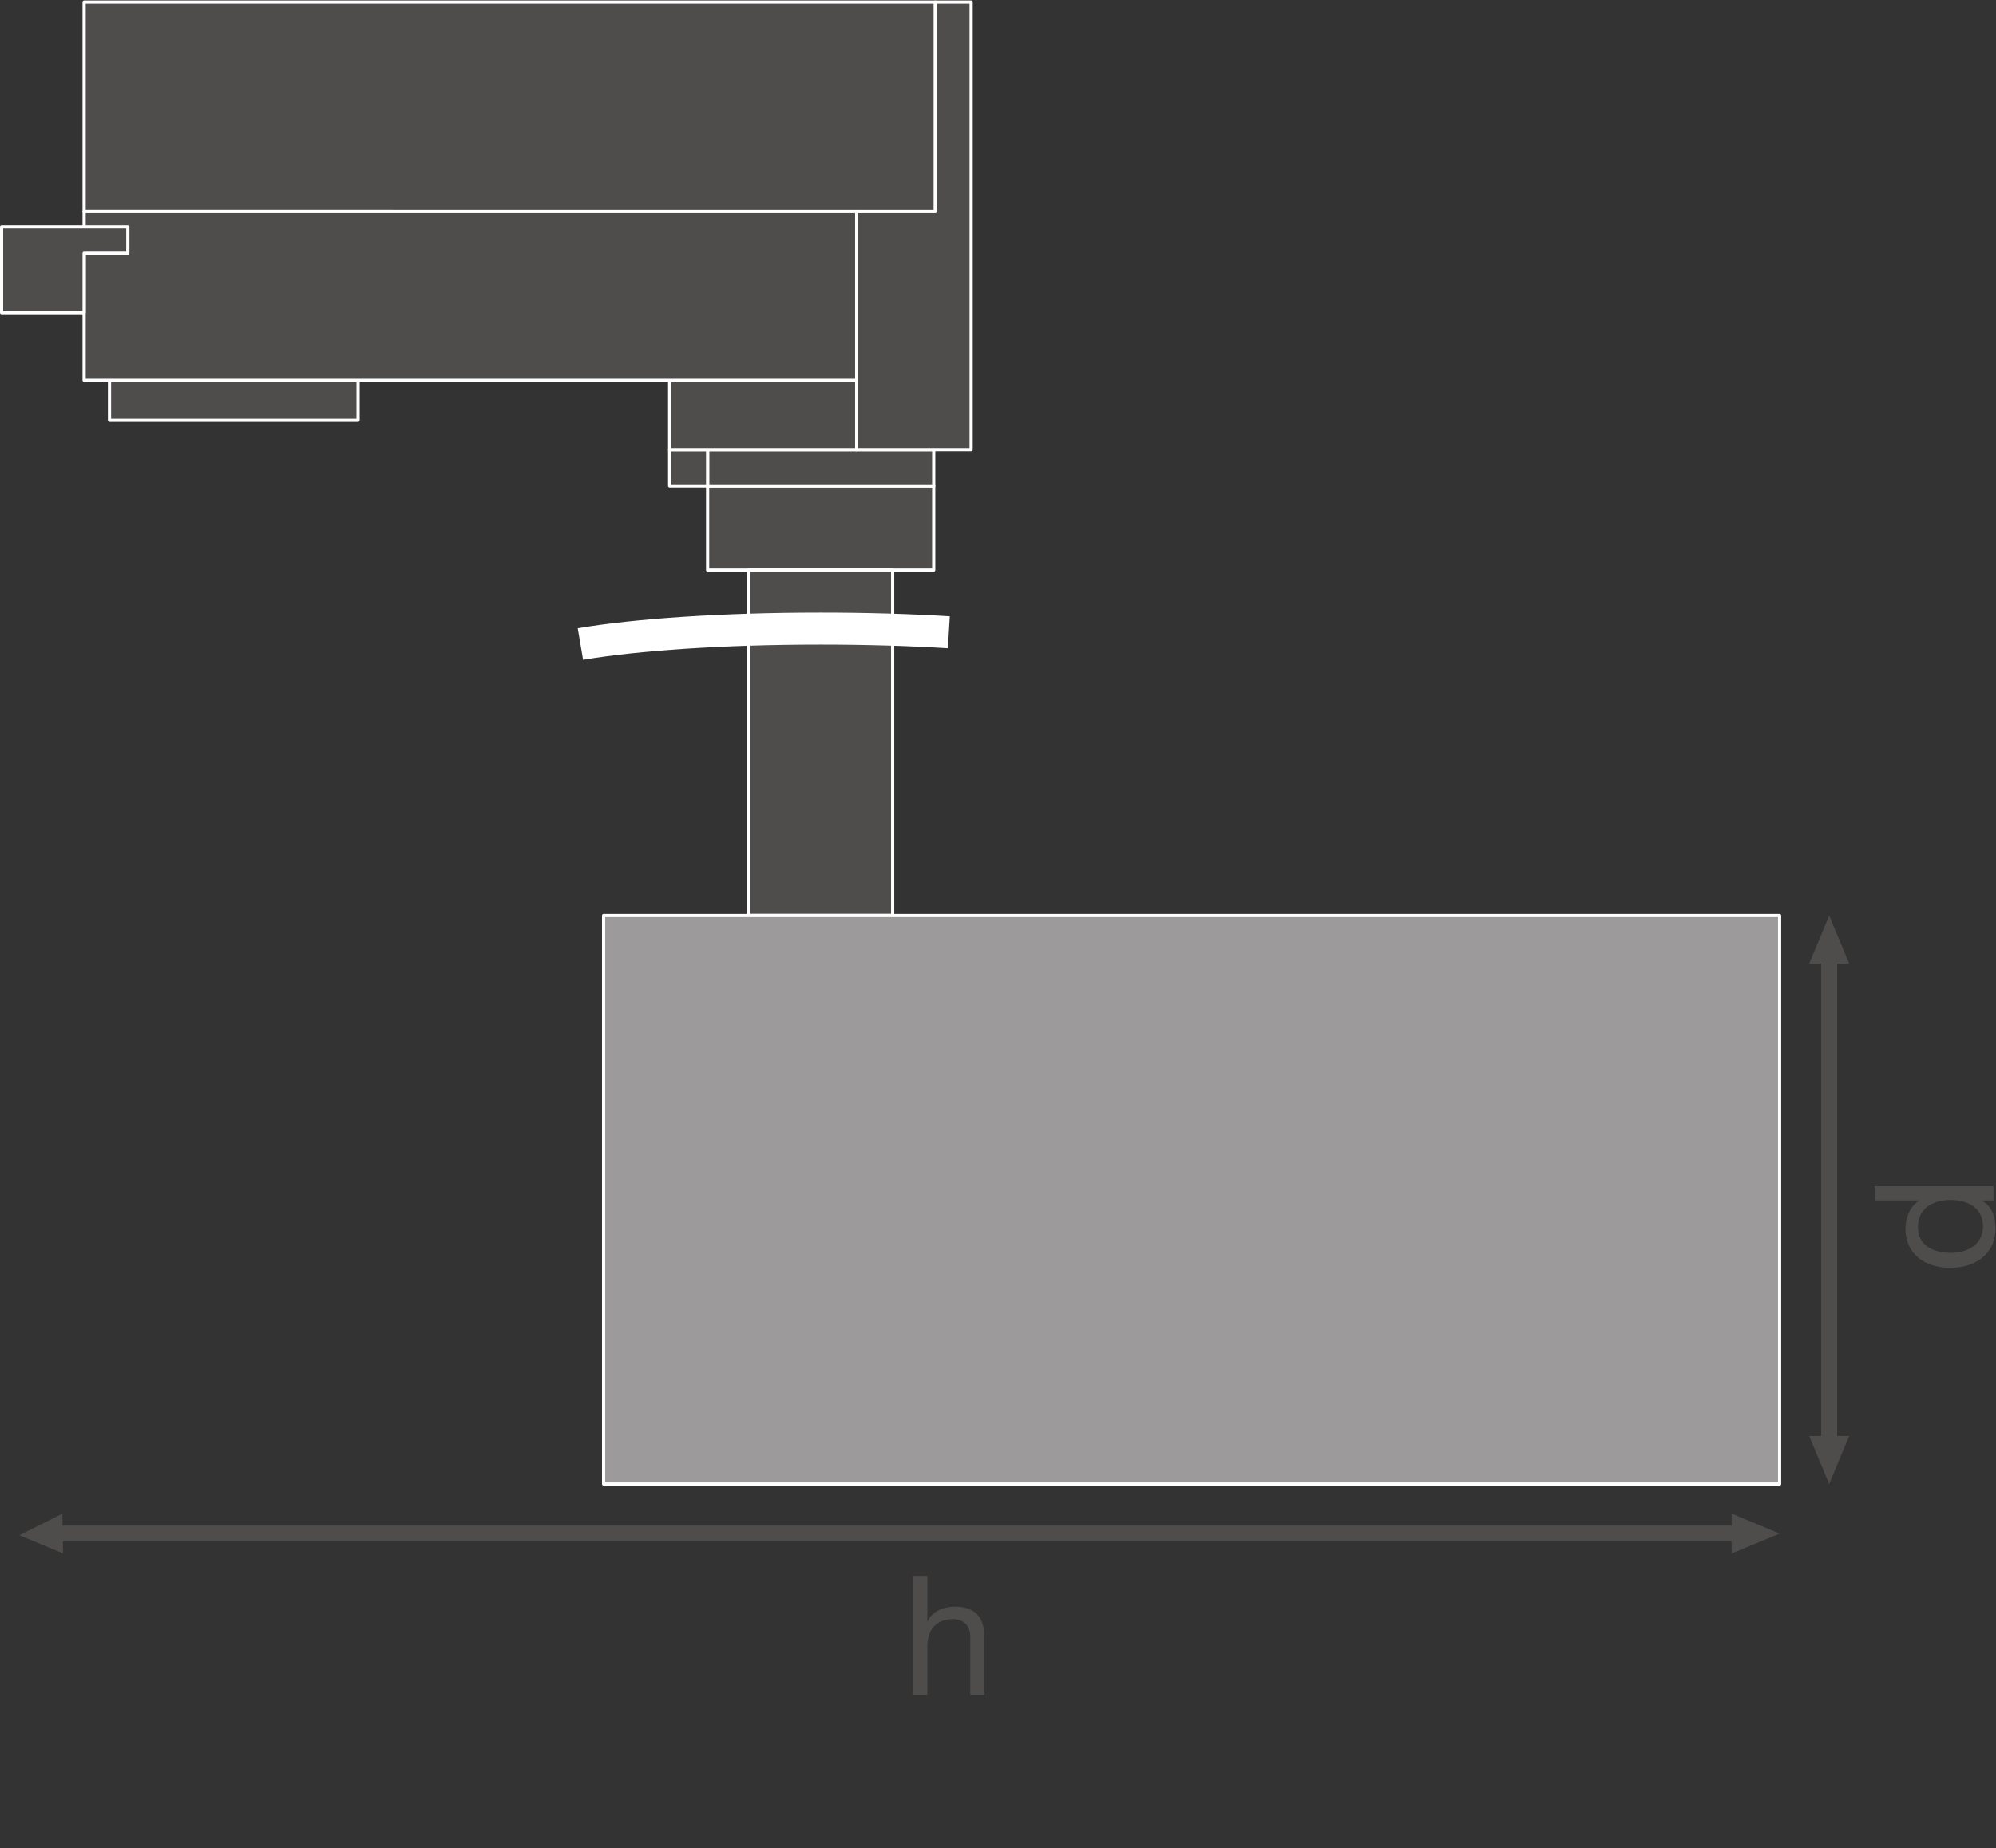 <?xml version="1.0" encoding="UTF-8" standalone="no"?>
<svg
   xmlns:dc="http://purl.org/dc/elements/1.1/"
   xmlns:cc="http://creativecommons.org/ns#"
   xmlns:rdf="http://www.w3.org/1999/02/22-rdf-syntax-ns#"
   xmlns:svg="http://www.w3.org/2000/svg"
   xmlns="http://www.w3.org/2000/svg"
   viewBox="0 0 471.547 436.72"
   height="436.72"
   width="471.547"
   xml:space="preserve"
   id="svg2"
   version="1.1"><rect x="0" y="0" width="471.547" height="436.72" fill="#333333" stroke="none"/><defs
     id="defs6" /><g
     transform="matrix(1.333,0,0,-1.333,0,436.72)"
     id="g10"><g
       transform="scale(0.1)"
       id="g12"><path
         id="path14"
         style="fill:#4f4c4c;fill-opacity:1;fill-rule:nonzero;stroke:none"
         d="m 3277.24,730.73 -35.41,-85.039 -35.43,85.039 h 70.84 v 0 0" /><path
         id="path16"
         style="fill:#4f4c4c;fill-opacity:1;fill-rule:nonzero;stroke:none"
         d="m 3277.24,1568.36 -35.41,85.04 -35.43,-85.04 h 70.84 v 0 0" /><path
         id="path18"
         style="fill:none;stroke:#4f4c4c;stroke-width:28.347;stroke-linecap:butt;stroke-linejoin:round;stroke-miterlimit:3.864;stroke-dasharray:none;stroke-opacity:1"
         d="M 3241.83,1587.8 V 711.262" /><path
         id="path20"
         style="fill:#4f4c4c;fill-opacity:1;fill-rule:nonzero;stroke:none"
         d="M 1657.75,2901.38 H 149.094 v 371.14 H 1657.75 v -371.14" /><path
         id="path22"
         style="fill:none;stroke:#ffffff;stroke-width:5.669;stroke-linecap:butt;stroke-linejoin:round;stroke-miterlimit:10;stroke-dasharray:none;stroke-opacity:1"
         d="M 1657.75,2901.38 H 149.094 v 371.14 H 1657.75 Z" /><path
         id="path24"
         style="fill:#4f4c4c;fill-opacity:1;fill-rule:nonzero;stroke:none"
         d="m 1654.78,2265.68 h -400.71 v 149.18 h 400.71 v -149.18" /><path
         id="path26"
         style="fill:none;stroke:#ffffff;stroke-width:5.669;stroke-linecap:butt;stroke-linejoin:round;stroke-miterlimit:10;stroke-dasharray:none;stroke-opacity:1"
         d="m 1654.78,2265.68 h -400.71 v 149.18 h 400.71 z" /><path
         id="path28"
         style="fill:#4f4c4c;fill-opacity:1;fill-rule:nonzero;stroke:none"
         d="m 1581.99,1653.4 h -255.12 v 612.28 h 255.12 V 1653.4" /><path
         id="path30"
         style="fill:none;stroke:#ffffff;stroke-width:5.669;stroke-linecap:butt;stroke-linejoin:round;stroke-miterlimit:10;stroke-dasharray:none;stroke-opacity:1"
         d="m 1581.99,1653.4 h -255.12 v 612.28 h 255.12 z" /><path
         id="path32"
         style="fill:#4f4c4c;fill-opacity:1;fill-rule:nonzero;stroke:none"
         d="m 1581.99,1398.29 h -255.12 v 255.11 h 255.12 v -255.11" /><path
         id="path34"
         style="fill:none;stroke:#ffffff;stroke-width:5.669;stroke-linecap:butt;stroke-linejoin:round;stroke-miterlimit:10;stroke-dasharray:none;stroke-opacity:1"
         d="m 1581.99,1398.29 h -255.12 v 255.11 h 255.12 z" /><path
         id="path36"
         style="fill:#9c9a9b;fill-opacity:1;fill-rule:nonzero;stroke:none"
         d="M 3153.95,645.691 H 1069.73 V 1653.4 H 3153.95 V 645.691" /><path
         id="path38"
         style="fill:none;stroke:#ffffff;stroke-width:5.669;stroke-linecap:butt;stroke-linejoin:round;stroke-miterlimit:10;stroke-dasharray:none;stroke-opacity:1"
         d="M 3153.95,645.691 H 1069.73 V 1653.4 h 2084.22 z" /><path
         id="path40"
         style="fill:#4f4c4c;fill-opacity:1;fill-rule:nonzero;stroke:none"
         d="m 107.215,591.359 -72.953,-36.449 77.5,-32.32 -1.188,70.449 v 0 l -3.359,-1.68" /><path
         id="path42"
         style="fill:#4f4c4c;fill-opacity:1;fill-rule:nonzero;stroke:none"
         d="m 3068.91,522.398 85.04,35.411 -85.04,35.433 z" /><path
         id="path44"
         style="fill:none;stroke:#4f4c4c;stroke-width:28.347;stroke-linecap:butt;stroke-linejoin:round;stroke-miterlimit:3.864;stroke-dasharray:none;stroke-opacity:1"
         d="M 3090.96,557.82 H 73.012" /><path
         id="path46"
         style="fill:#4f4c4c;fill-opacity:1;fill-rule:nonzero;stroke:none"
         d="m 1654.78,2414.86 h -400.71 v 64.35 h 400.71 v -64.35" /><path
         id="path48"
         style="fill:none;stroke:#ffffff;stroke-width:5.669;stroke-linecap:butt;stroke-linejoin:round;stroke-miterlimit:10;stroke-dasharray:none;stroke-opacity:1"
         d="m 1654.78,2414.86 h -400.71 v 64.35 h 400.71 z" /><path
         id="path50"
         style="fill:#4f4c4c;fill-opacity:1;fill-rule:nonzero;stroke:none"
         d="M 634.637,2531.08 H 194.07 v 70.97 h 440.567 v -70.97" /><path
         id="path52"
         style="fill:none;stroke:#ffffff;stroke-width:5.669;stroke-linecap:butt;stroke-linejoin:round;stroke-miterlimit:10;stroke-dasharray:none;stroke-opacity:1"
         d="M 634.637,2531.08 H 194.07 v 70.97 h 440.567 z" /><path
         id="path54"
         style="fill:#4f4c4c;fill-opacity:1;fill-rule:nonzero;stroke:none"
         d="m 1254.07,2414.86 h -67.28 v 64.35 h 67.28 v -64.35" /><path
         id="path56"
         style="fill:none;stroke:#ffffff;stroke-width:5.669;stroke-linecap:butt;stroke-linejoin:round;stroke-miterlimit:10;stroke-dasharray:none;stroke-opacity:1"
         d="m 1254.07,2414.86 h -67.28 v 64.35 h 67.28 z" /><path
         id="path58"
         style="fill:#4f4c4c;fill-opacity:1;fill-rule:nonzero;stroke:none"
         d="m 1518.28,2479.21 h -331.49 v 122.84 h 331.49 v -122.84" /><path
         id="path60"
         style="fill:none;stroke:#ffffff;stroke-width:5.669;stroke-linecap:butt;stroke-linejoin:round;stroke-miterlimit:10;stroke-dasharray:none;stroke-opacity:1"
         d="m 1518.28,2479.21 h -331.49 v 122.84 h 331.49 z" /><path
         id="path62"
         style="fill:#4f4c4c;fill-opacity:1;fill-rule:nonzero;stroke:none"
         d="M 1518.28,2602.05 H 149.086 v 299.33 H 1518.28 v -299.33" /><path
         id="path64"
         style="fill:none;stroke:#ffffff;stroke-width:5.669;stroke-linecap:butt;stroke-linejoin:round;stroke-miterlimit:10;stroke-dasharray:none;stroke-opacity:1"
         d="M 1518.28,2602.05 H 149.086 v 299.33 H 1518.28 Z" /><path
         id="path66"
         style="fill:#4f4c4c;fill-opacity:1;fill-rule:nonzero;stroke:none"
         d="M 226.547,2874.08 H 2.836 v -152.1 H 149.086 v 105.3 h 77.461 v 46.8" /><path
         id="path68"
         style="fill:none;stroke:#ffffff;stroke-width:5.669;stroke-linecap:butt;stroke-linejoin:round;stroke-miterlimit:10;stroke-dasharray:none;stroke-opacity:1"
         d="M 226.547,2874.08 H 2.836 v -152.1 H 149.086 v 105.3 h 77.461 z" /><path
         id="path70"
         style="fill:#4f4c4c;fill-opacity:1;fill-rule:nonzero;stroke:none"
         d="m 1657.75,3272.52 v -371.14 h -139.47 v -422.17 h 202.81 v 793.31 h -63.34" /><path
         id="path72"
         style="fill:none;stroke:#ffffff;stroke-width:5.669;stroke-linecap:butt;stroke-linejoin:round;stroke-miterlimit:10;stroke-dasharray:none;stroke-opacity:1"
         d="m 1657.75,3272.52 v -371.14 h -139.47 v -422.17 h 202.81 v 793.31 z" /><path
         id="path74"
         style="fill:none;stroke:#ffffff;stroke-width:56.693;stroke-linecap:butt;stroke-linejoin:round;stroke-miterlimit:3.864;stroke-dasharray:none;stroke-opacity:1"
         d="m 1681.57,2155.4 c -69,4.22 -145.96,6.57 -227.14,6.57 -173.45,0 -327.68,-10.72 -425.79,-27.37" /><path
         id="path76"
         style="fill:#4f4c4c;fill-opacity:1;fill-rule:nonzero;stroke:none"
         d="m 3514.49,1102.61 c 0,33.92 -29.19,46.6 -57.5,46.6 -29.8,0 -57.82,-13.56 -57.82,-48.08 0,-34.21 29.2,-45.71 58.99,-45.71 28.61,0 56.33,14.74 56.33,47.19 z m 18.59,70.79 v -25.07 h -20.65 v -0.59 c 16.81,-8.26 24.18,-27.43 24.18,-48.67 0,-46.9 -37.15,-70.2 -80.22,-70.2 -43.06,0 -79.34,23.01 -79.34,69.61 0,15.34 5.9,38.34 23.89,49.26 v 0.59 h -78.46 v 25.07 h 210.6" /><path
         id="path78"
         style="fill:#4f4c4c;fill-opacity:1;fill-rule:nonzero;stroke:none"
         d="m 1618.45,482.82 h 25.07 v -80.519 h 0.58 c 7.97,18.57 30.09,25.949 48.09,25.949 40.11,0 52.5,-23 52.5,-55.738 V 272.219 h -25.08 v 103.23 c 0,18.883 -11.79,30.68 -30.96,30.68 -30.39,0 -45.13,-20.348 -45.13,-47.777 v -86.133 h -25.07 V 482.82" /></g></g></svg>
